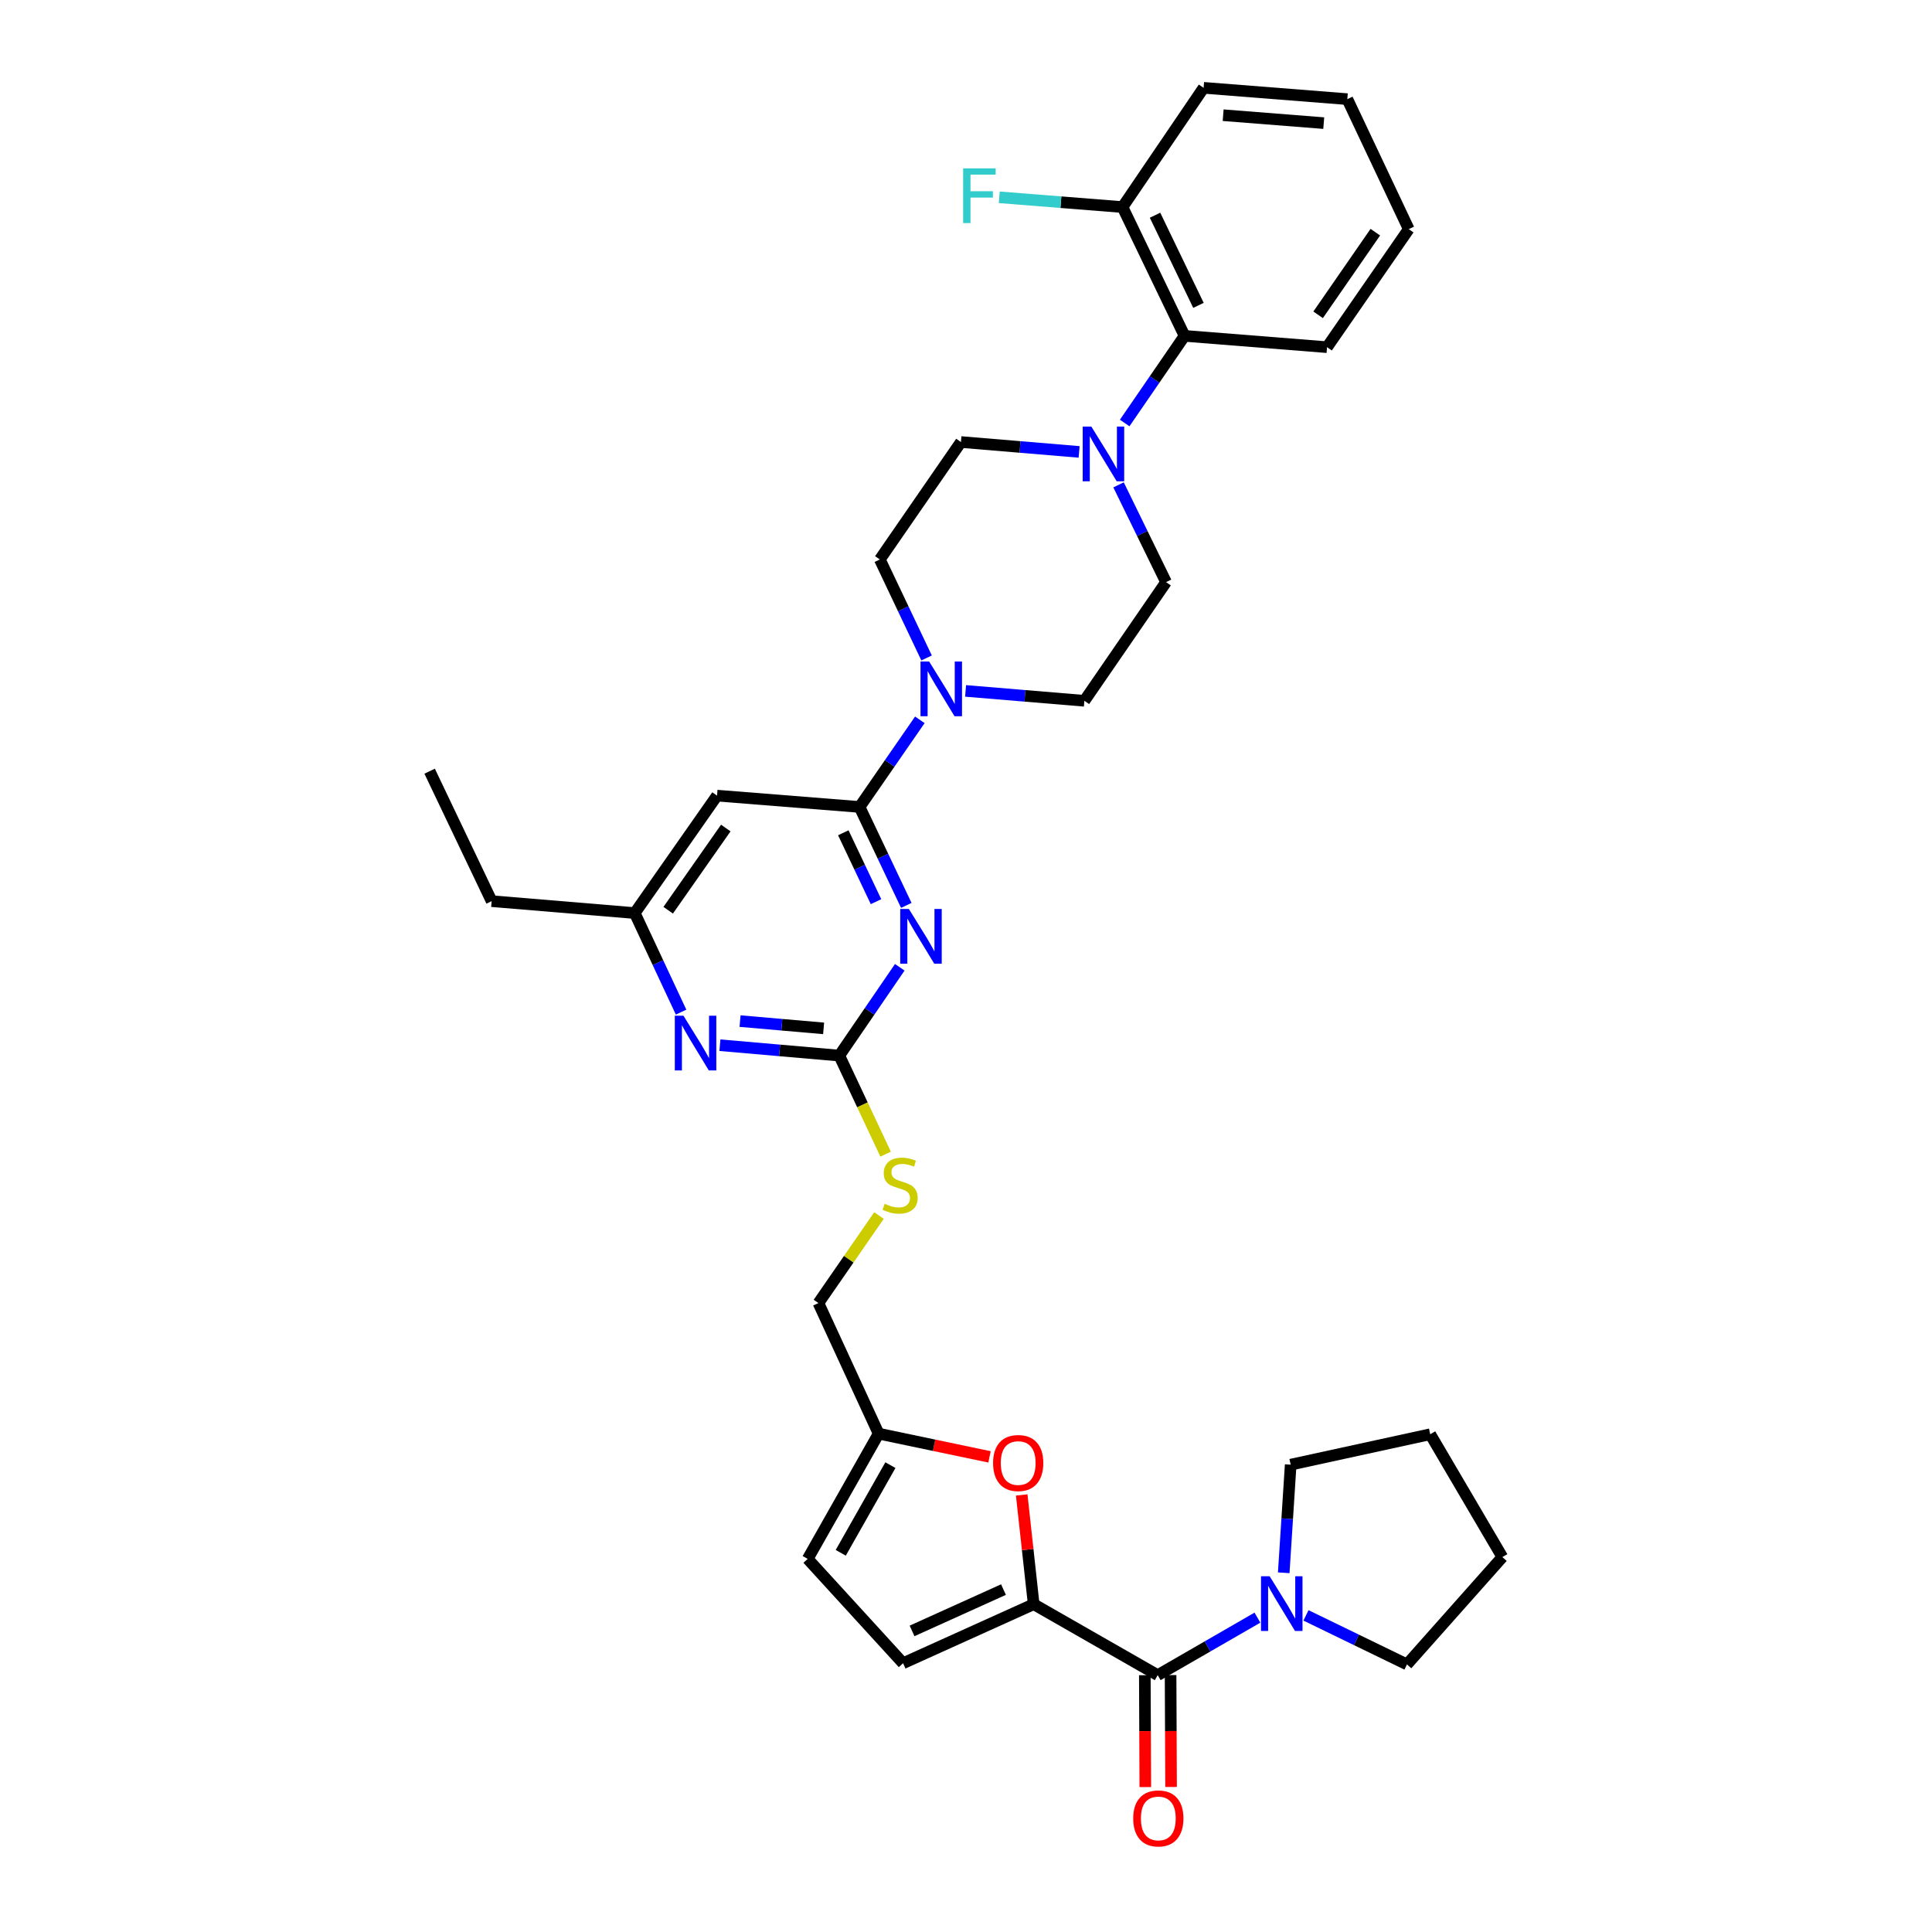 <?xml version='1.0' encoding='iso-8859-1'?>
<svg version='1.1' baseProfile='full'
              xmlns='http://www.w3.org/2000/svg'
                      xmlns:rdkit='http://www.rdkit.org/xml'
                      xmlns:xlink='http://www.w3.org/1999/xlink'
                  xml:space='preserve'
width='1000px' height='1000px' viewBox='0 0 1000 1000'>
<!-- END OF HEADER -->
<rect style='opacity:1.0;fill:#FFFFFF;stroke:none' width='1000' height='1000' x='0' y='0'> </rect>
<path class='bond-0' d='M 469.096,468.628 L 457.004,443.154' style='fill:none;fill-rule:evenodd;stroke:#0000FF;stroke-width:6px;stroke-linecap:butt;stroke-linejoin:miter;stroke-opacity:1' />
<path class='bond-0' d='M 457.004,443.154 L 444.913,417.68' style='fill:none;fill-rule:evenodd;stroke:#000000;stroke-width:6px;stroke-linecap:butt;stroke-linejoin:miter;stroke-opacity:1' />
<path class='bond-0' d='M 453.424,466.703 L 444.96,448.871' style='fill:none;fill-rule:evenodd;stroke:#0000FF;stroke-width:6px;stroke-linecap:butt;stroke-linejoin:miter;stroke-opacity:1' />
<path class='bond-0' d='M 444.96,448.871 L 436.495,431.039' style='fill:none;fill-rule:evenodd;stroke:#000000;stroke-width:6px;stroke-linecap:butt;stroke-linejoin:miter;stroke-opacity:1' />
<path class='bond-3' d='M 465.718,500.671 L 450.067,523.522' style='fill:none;fill-rule:evenodd;stroke:#0000FF;stroke-width:6px;stroke-linecap:butt;stroke-linejoin:miter;stroke-opacity:1' />
<path class='bond-3' d='M 450.067,523.522 L 434.417,546.372' style='fill:none;fill-rule:evenodd;stroke:#000000;stroke-width:6px;stroke-linecap:butt;stroke-linejoin:miter;stroke-opacity:1' />
<path class='bond-4' d='M 444.913,417.68 L 460.512,395.131' style='fill:none;fill-rule:evenodd;stroke:#000000;stroke-width:6px;stroke-linecap:butt;stroke-linejoin:miter;stroke-opacity:1' />
<path class='bond-4' d='M 460.512,395.131 L 476.112,372.581' style='fill:none;fill-rule:evenodd;stroke:#0000FF;stroke-width:6px;stroke-linecap:butt;stroke-linejoin:miter;stroke-opacity:1' />
<path class='bond-8' d='M 444.913,417.68 L 371.137,411.813' style='fill:none;fill-rule:evenodd;stroke:#000000;stroke-width:6px;stroke-linecap:butt;stroke-linejoin:miter;stroke-opacity:1' />
<path class='bond-1' d='M 535.029,830.334 L 531.931,802.057' style='fill:none;fill-rule:evenodd;stroke:#000000;stroke-width:6px;stroke-linecap:butt;stroke-linejoin:miter;stroke-opacity:1' />
<path class='bond-1' d='M 531.931,802.057 L 528.833,773.78' style='fill:none;fill-rule:evenodd;stroke:#FF0000;stroke-width:6px;stroke-linecap:butt;stroke-linejoin:miter;stroke-opacity:1' />
<path class='bond-2' d='M 535.029,830.334 L 599.227,867.058' style='fill:none;fill-rule:evenodd;stroke:#000000;stroke-width:6px;stroke-linecap:butt;stroke-linejoin:miter;stroke-opacity:1' />
<path class='bond-36' d='M 535.029,830.334 L 467.431,860.888' style='fill:none;fill-rule:evenodd;stroke:#000000;stroke-width:6px;stroke-linecap:butt;stroke-linejoin:miter;stroke-opacity:1' />
<path class='bond-36' d='M 519.397,822.767 L 472.079,844.156' style='fill:none;fill-rule:evenodd;stroke:#000000;stroke-width:6px;stroke-linecap:butt;stroke-linejoin:miter;stroke-opacity:1' />
<path class='bond-7' d='M 599.227,867.058 L 625.033,852.175' style='fill:none;fill-rule:evenodd;stroke:#000000;stroke-width:6px;stroke-linecap:butt;stroke-linejoin:miter;stroke-opacity:1' />
<path class='bond-7' d='M 625.033,852.175 L 650.839,837.293' style='fill:none;fill-rule:evenodd;stroke:#0000FF;stroke-width:6px;stroke-linecap:butt;stroke-linejoin:miter;stroke-opacity:1' />
<path class='bond-18' d='M 592.56,867.087 L 592.685,896.037' style='fill:none;fill-rule:evenodd;stroke:#000000;stroke-width:6px;stroke-linecap:butt;stroke-linejoin:miter;stroke-opacity:1' />
<path class='bond-18' d='M 592.685,896.037 L 592.809,924.987' style='fill:none;fill-rule:evenodd;stroke:#FF0000;stroke-width:6px;stroke-linecap:butt;stroke-linejoin:miter;stroke-opacity:1' />
<path class='bond-18' d='M 605.893,867.03 L 606.017,895.98' style='fill:none;fill-rule:evenodd;stroke:#000000;stroke-width:6px;stroke-linecap:butt;stroke-linejoin:miter;stroke-opacity:1' />
<path class='bond-18' d='M 606.017,895.98 L 606.142,924.93' style='fill:none;fill-rule:evenodd;stroke:#FF0000;stroke-width:6px;stroke-linecap:butt;stroke-linejoin:miter;stroke-opacity:1' />
<path class='bond-9' d='M 434.417,546.372 L 403.522,543.684' style='fill:none;fill-rule:evenodd;stroke:#000000;stroke-width:6px;stroke-linecap:butt;stroke-linejoin:miter;stroke-opacity:1' />
<path class='bond-9' d='M 403.522,543.684 L 372.626,540.995' style='fill:none;fill-rule:evenodd;stroke:#0000FF;stroke-width:6px;stroke-linecap:butt;stroke-linejoin:miter;stroke-opacity:1' />
<path class='bond-9' d='M 426.304,532.283 L 404.677,530.401' style='fill:none;fill-rule:evenodd;stroke:#000000;stroke-width:6px;stroke-linecap:butt;stroke-linejoin:miter;stroke-opacity:1' />
<path class='bond-9' d='M 404.677,530.401 L 383.051,528.519' style='fill:none;fill-rule:evenodd;stroke:#0000FF;stroke-width:6px;stroke-linecap:butt;stroke-linejoin:miter;stroke-opacity:1' />
<path class='bond-15' d='M 434.417,546.372 L 446.404,571.879' style='fill:none;fill-rule:evenodd;stroke:#000000;stroke-width:6px;stroke-linecap:butt;stroke-linejoin:miter;stroke-opacity:1' />
<path class='bond-15' d='M 446.404,571.879 L 458.392,597.385' style='fill:none;fill-rule:evenodd;stroke:#CCCC00;stroke-width:6px;stroke-linecap:butt;stroke-linejoin:miter;stroke-opacity:1' />
<path class='bond-16' d='M 479.593,340.55 L 467.497,315.065' style='fill:none;fill-rule:evenodd;stroke:#0000FF;stroke-width:6px;stroke-linecap:butt;stroke-linejoin:miter;stroke-opacity:1' />
<path class='bond-16' d='M 467.497,315.065 L 455.401,289.58' style='fill:none;fill-rule:evenodd;stroke:#000000;stroke-width:6px;stroke-linecap:butt;stroke-linejoin:miter;stroke-opacity:1' />
<path class='bond-17' d='M 499.791,357.613 L 530.532,360.173' style='fill:none;fill-rule:evenodd;stroke:#0000FF;stroke-width:6px;stroke-linecap:butt;stroke-linejoin:miter;stroke-opacity:1' />
<path class='bond-17' d='M 530.532,360.173 L 561.272,362.733' style='fill:none;fill-rule:evenodd;stroke:#000000;stroke-width:6px;stroke-linecap:butt;stroke-linejoin:miter;stroke-opacity:1' />
<path class='bond-5' d='M 512.169,754.072 L 483.474,748.063' style='fill:none;fill-rule:evenodd;stroke:#FF0000;stroke-width:6px;stroke-linecap:butt;stroke-linejoin:miter;stroke-opacity:1' />
<path class='bond-5' d='M 483.474,748.063 L 454.779,742.055' style='fill:none;fill-rule:evenodd;stroke:#000000;stroke-width:6px;stroke-linecap:butt;stroke-linejoin:miter;stroke-opacity:1' />
<path class='bond-6' d='M 578.958,250.966 L 591.255,276.136' style='fill:none;fill-rule:evenodd;stroke:#0000FF;stroke-width:6px;stroke-linecap:butt;stroke-linejoin:miter;stroke-opacity:1' />
<path class='bond-6' d='M 591.255,276.136 L 603.552,301.306' style='fill:none;fill-rule:evenodd;stroke:#000000;stroke-width:6px;stroke-linecap:butt;stroke-linejoin:miter;stroke-opacity:1' />
<path class='bond-11' d='M 582.139,218.946 L 597.631,196.395' style='fill:none;fill-rule:evenodd;stroke:#0000FF;stroke-width:6px;stroke-linecap:butt;stroke-linejoin:miter;stroke-opacity:1' />
<path class='bond-11' d='M 597.631,196.395 L 613.122,173.843' style='fill:none;fill-rule:evenodd;stroke:#000000;stroke-width:6px;stroke-linecap:butt;stroke-linejoin:miter;stroke-opacity:1' />
<path class='bond-35' d='M 558.548,233.906 L 527.967,231.348' style='fill:none;fill-rule:evenodd;stroke:#0000FF;stroke-width:6px;stroke-linecap:butt;stroke-linejoin:miter;stroke-opacity:1' />
<path class='bond-35' d='M 527.967,231.348 L 497.385,228.79' style='fill:none;fill-rule:evenodd;stroke:#000000;stroke-width:6px;stroke-linecap:butt;stroke-linejoin:miter;stroke-opacity:1' />
<path class='bond-24' d='M 664.458,814.068 L 666.256,786.087' style='fill:none;fill-rule:evenodd;stroke:#0000FF;stroke-width:6px;stroke-linecap:butt;stroke-linejoin:miter;stroke-opacity:1' />
<path class='bond-24' d='M 666.256,786.087 L 668.054,758.106' style='fill:none;fill-rule:evenodd;stroke:#000000;stroke-width:6px;stroke-linecap:butt;stroke-linejoin:miter;stroke-opacity:1' />
<path class='bond-25' d='M 675.973,836.12 L 702.109,848.811' style='fill:none;fill-rule:evenodd;stroke:#0000FF;stroke-width:6px;stroke-linecap:butt;stroke-linejoin:miter;stroke-opacity:1' />
<path class='bond-25' d='M 702.109,848.811 L 728.245,861.503' style='fill:none;fill-rule:evenodd;stroke:#000000;stroke-width:6px;stroke-linecap:butt;stroke-linejoin:miter;stroke-opacity:1' />
<path class='bond-14' d='M 371.137,411.813 L 328.546,472.604' style='fill:none;fill-rule:evenodd;stroke:#000000;stroke-width:6px;stroke-linecap:butt;stroke-linejoin:miter;stroke-opacity:1' />
<path class='bond-14' d='M 375.668,428.583 L 345.854,471.136' style='fill:none;fill-rule:evenodd;stroke:#000000;stroke-width:6px;stroke-linecap:butt;stroke-linejoin:miter;stroke-opacity:1' />
<path class='bond-34' d='M 352.528,523.881 L 340.537,498.243' style='fill:none;fill-rule:evenodd;stroke:#0000FF;stroke-width:6px;stroke-linecap:butt;stroke-linejoin:miter;stroke-opacity:1' />
<path class='bond-34' d='M 340.537,498.243 L 328.546,472.604' style='fill:none;fill-rule:evenodd;stroke:#000000;stroke-width:6px;stroke-linecap:butt;stroke-linejoin:miter;stroke-opacity:1' />
<path class='bond-10' d='M 467.431,860.888 L 418.062,806.883' style='fill:none;fill-rule:evenodd;stroke:#000000;stroke-width:6px;stroke-linecap:butt;stroke-linejoin:miter;stroke-opacity:1' />
<path class='bond-21' d='M 613.122,173.843 L 581.02,107.186' style='fill:none;fill-rule:evenodd;stroke:#000000;stroke-width:6px;stroke-linecap:butt;stroke-linejoin:miter;stroke-opacity:1' />
<path class='bond-21' d='M 620.319,158.059 L 597.847,111.399' style='fill:none;fill-rule:evenodd;stroke:#000000;stroke-width:6px;stroke-linecap:butt;stroke-linejoin:miter;stroke-opacity:1' />
<path class='bond-26' d='M 613.122,173.843 L 686.876,179.702' style='fill:none;fill-rule:evenodd;stroke:#000000;stroke-width:6px;stroke-linecap:butt;stroke-linejoin:miter;stroke-opacity:1' />
<path class='bond-12' d='M 454.779,742.055 L 423.617,674.457' style='fill:none;fill-rule:evenodd;stroke:#000000;stroke-width:6px;stroke-linecap:butt;stroke-linejoin:miter;stroke-opacity:1' />
<path class='bond-13' d='M 454.779,742.055 L 418.062,806.883' style='fill:none;fill-rule:evenodd;stroke:#000000;stroke-width:6px;stroke-linecap:butt;stroke-linejoin:miter;stroke-opacity:1' />
<path class='bond-13' d='M 460.873,758.35 L 435.171,803.729' style='fill:none;fill-rule:evenodd;stroke:#000000;stroke-width:6px;stroke-linecap:butt;stroke-linejoin:miter;stroke-opacity:1' />
<path class='bond-27' d='M 328.546,472.604 L 254.474,466.434' style='fill:none;fill-rule:evenodd;stroke:#000000;stroke-width:6px;stroke-linecap:butt;stroke-linejoin:miter;stroke-opacity:1' />
<path class='bond-22' d='M 454.96,629.162 L 439.288,651.809' style='fill:none;fill-rule:evenodd;stroke:#CCCC00;stroke-width:6px;stroke-linecap:butt;stroke-linejoin:miter;stroke-opacity:1' />
<path class='bond-22' d='M 439.288,651.809 L 423.617,674.457' style='fill:none;fill-rule:evenodd;stroke:#000000;stroke-width:6px;stroke-linecap:butt;stroke-linejoin:miter;stroke-opacity:1' />
<path class='bond-19' d='M 455.401,289.58 L 497.385,228.79' style='fill:none;fill-rule:evenodd;stroke:#000000;stroke-width:6px;stroke-linecap:butt;stroke-linejoin:miter;stroke-opacity:1' />
<path class='bond-20' d='M 561.272,362.733 L 603.552,301.306' style='fill:none;fill-rule:evenodd;stroke:#000000;stroke-width:6px;stroke-linecap:butt;stroke-linejoin:miter;stroke-opacity:1' />
<path class='bond-23' d='M 581.02,107.186 L 549.119,104.653' style='fill:none;fill-rule:evenodd;stroke:#000000;stroke-width:6px;stroke-linecap:butt;stroke-linejoin:miter;stroke-opacity:1' />
<path class='bond-23' d='M 549.119,104.653 L 517.218,102.121' style='fill:none;fill-rule:evenodd;stroke:#33CCCC;stroke-width:6px;stroke-linecap:butt;stroke-linejoin:miter;stroke-opacity:1' />
<path class='bond-28' d='M 581.02,107.186 L 622.989,45.455' style='fill:none;fill-rule:evenodd;stroke:#000000;stroke-width:6px;stroke-linecap:butt;stroke-linejoin:miter;stroke-opacity:1' />
<path class='bond-29' d='M 668.054,758.106 L 740.281,742.359' style='fill:none;fill-rule:evenodd;stroke:#000000;stroke-width:6px;stroke-linecap:butt;stroke-linejoin:miter;stroke-opacity:1' />
<path class='bond-30' d='M 728.245,861.503 L 777.621,805.942' style='fill:none;fill-rule:evenodd;stroke:#000000;stroke-width:6px;stroke-linecap:butt;stroke-linejoin:miter;stroke-opacity:1' />
<path class='bond-32' d='M 686.876,179.702 L 729.171,118.6' style='fill:none;fill-rule:evenodd;stroke:#000000;stroke-width:6px;stroke-linecap:butt;stroke-linejoin:miter;stroke-opacity:1' />
<path class='bond-32' d='M 682.257,162.948 L 711.864,120.177' style='fill:none;fill-rule:evenodd;stroke:#000000;stroke-width:6px;stroke-linecap:butt;stroke-linejoin:miter;stroke-opacity:1' />
<path class='bond-31' d='M 254.474,466.434 L 222.379,399.162' style='fill:none;fill-rule:evenodd;stroke:#000000;stroke-width:6px;stroke-linecap:butt;stroke-linejoin:miter;stroke-opacity:1' />
<path class='bond-33' d='M 622.989,45.455 L 697.372,51.314' style='fill:none;fill-rule:evenodd;stroke:#000000;stroke-width:6px;stroke-linecap:butt;stroke-linejoin:miter;stroke-opacity:1' />
<path class='bond-33' d='M 633.099,59.625 L 685.167,63.727' style='fill:none;fill-rule:evenodd;stroke:#000000;stroke-width:6px;stroke-linecap:butt;stroke-linejoin:miter;stroke-opacity:1' />
<path class='bond-38' d='M 740.281,742.359 L 777.621,805.942' style='fill:none;fill-rule:evenodd;stroke:#000000;stroke-width:6px;stroke-linecap:butt;stroke-linejoin:miter;stroke-opacity:1' />
<path class='bond-37' d='M 729.171,118.6 L 697.372,51.314' style='fill:none;fill-rule:evenodd;stroke:#000000;stroke-width:6px;stroke-linecap:butt;stroke-linejoin:miter;stroke-opacity:1' />
<path  class='atom-0' d='M 470.437 470.481
L 479.717 485.481
Q 480.637 486.961, 482.117 489.641
Q 483.597 492.321, 483.677 492.481
L 483.677 470.481
L 487.437 470.481
L 487.437 498.801
L 483.557 498.801
L 473.597 482.401
Q 472.437 480.481, 471.197 478.281
Q 469.997 476.081, 469.637 475.401
L 469.637 498.801
L 465.957 498.801
L 465.957 470.481
L 470.437 470.481
' fill='#0000FF'/>
<path  class='atom-5' d='M 480.933 342.403
L 490.213 357.403
Q 491.133 358.883, 492.613 361.563
Q 494.093 364.243, 494.173 364.403
L 494.173 342.403
L 497.933 342.403
L 497.933 370.723
L 494.053 370.723
L 484.093 354.323
Q 482.933 352.403, 481.693 350.203
Q 480.493 348.003, 480.133 347.323
L 480.133 370.723
L 476.453 370.723
L 476.453 342.403
L 480.933 342.403
' fill='#0000FF'/>
<path  class='atom-6' d='M 514.014 757.26
Q 514.014 750.46, 517.374 746.66
Q 520.734 742.86, 527.014 742.86
Q 533.294 742.86, 536.654 746.66
Q 540.014 750.46, 540.014 757.26
Q 540.014 764.14, 536.614 768.06
Q 533.214 771.94, 527.014 771.94
Q 520.774 771.94, 517.374 768.06
Q 514.014 764.18, 514.014 757.26
M 527.014 768.74
Q 531.334 768.74, 533.654 765.86
Q 536.014 762.94, 536.014 757.26
Q 536.014 751.7, 533.654 748.9
Q 531.334 746.06, 527.014 746.06
Q 522.694 746.06, 520.334 748.86
Q 518.014 751.66, 518.014 757.26
Q 518.014 762.98, 520.334 765.86
Q 522.694 768.74, 527.014 768.74
' fill='#FF0000'/>
<path  class='atom-7' d='M 564.879 220.8
L 574.159 235.8
Q 575.079 237.28, 576.559 239.96
Q 578.039 242.64, 578.119 242.8
L 578.119 220.8
L 581.879 220.8
L 581.879 249.12
L 577.999 249.12
L 568.039 232.72
Q 566.879 230.8, 565.639 228.6
Q 564.439 226.4, 564.079 225.72
L 564.079 249.12
L 560.399 249.12
L 560.399 220.8
L 564.879 220.8
' fill='#0000FF'/>
<path  class='atom-8' d='M 657.172 815.87
L 666.452 830.87
Q 667.372 832.35, 668.852 835.03
Q 670.332 837.71, 670.412 837.87
L 670.412 815.87
L 674.172 815.87
L 674.172 844.19
L 670.292 844.19
L 660.332 827.79
Q 659.172 825.87, 657.932 823.67
Q 656.732 821.47, 656.372 820.79
L 656.372 844.19
L 652.692 844.19
L 652.692 815.87
L 657.172 815.87
' fill='#0000FF'/>
<path  class='atom-10' d='M 353.759 525.738
L 363.039 540.738
Q 363.959 542.218, 365.439 544.898
Q 366.919 547.578, 366.999 547.738
L 366.999 525.738
L 370.759 525.738
L 370.759 554.058
L 366.879 554.058
L 356.919 537.658
Q 355.759 535.738, 354.519 533.538
Q 353.319 531.338, 352.959 530.658
L 352.959 554.058
L 349.279 554.058
L 349.279 525.738
L 353.759 525.738
' fill='#0000FF'/>
<path  class='atom-16' d='M 457.897 623.075
Q 458.217 623.195, 459.537 623.755
Q 460.857 624.315, 462.297 624.675
Q 463.777 624.995, 465.217 624.995
Q 467.897 624.995, 469.457 623.715
Q 471.017 622.395, 471.017 620.115
Q 471.017 618.555, 470.217 617.595
Q 469.457 616.635, 468.257 616.115
Q 467.057 615.595, 465.057 614.995
Q 462.537 614.235, 461.017 613.515
Q 459.537 612.795, 458.457 611.275
Q 457.417 609.755, 457.417 607.195
Q 457.417 603.635, 459.817 601.435
Q 462.257 599.235, 467.057 599.235
Q 470.337 599.235, 474.057 600.795
L 473.137 603.875
Q 469.737 602.475, 467.177 602.475
Q 464.417 602.475, 462.897 603.635
Q 461.377 604.755, 461.417 606.715
Q 461.417 608.235, 462.177 609.155
Q 462.977 610.075, 464.097 610.595
Q 465.257 611.115, 467.177 611.715
Q 469.737 612.515, 471.257 613.315
Q 472.777 614.115, 473.857 615.755
Q 474.977 617.355, 474.977 620.115
Q 474.977 624.035, 472.337 626.155
Q 469.737 628.235, 465.377 628.235
Q 462.857 628.235, 460.937 627.675
Q 459.057 627.155, 456.817 626.235
L 457.897 623.075
' fill='#CCCC00'/>
<path  class='atom-19' d='M 586.545 941.21
Q 586.545 934.41, 589.905 930.61
Q 593.265 926.81, 599.545 926.81
Q 605.825 926.81, 609.185 930.61
Q 612.545 934.41, 612.545 941.21
Q 612.545 948.09, 609.145 952.01
Q 605.745 955.89, 599.545 955.89
Q 593.305 955.89, 589.905 952.01
Q 586.545 948.13, 586.545 941.21
M 599.545 952.69
Q 603.865 952.69, 606.185 949.81
Q 608.545 946.89, 608.545 941.21
Q 608.545 935.65, 606.185 932.85
Q 603.865 930.01, 599.545 930.01
Q 595.225 930.01, 592.865 932.81
Q 590.545 935.61, 590.545 941.21
Q 590.545 946.93, 592.865 949.81
Q 595.225 952.69, 599.545 952.69
' fill='#FF0000'/>
<path  class='atom-24' d='M 498.521 87.145
L 515.361 87.145
L 515.361 90.385
L 502.321 90.385
L 502.321 98.985
L 513.921 98.985
L 513.921 102.265
L 502.321 102.265
L 502.321 115.465
L 498.521 115.465
L 498.521 87.145
' fill='#33CCCC'/>
</svg>
